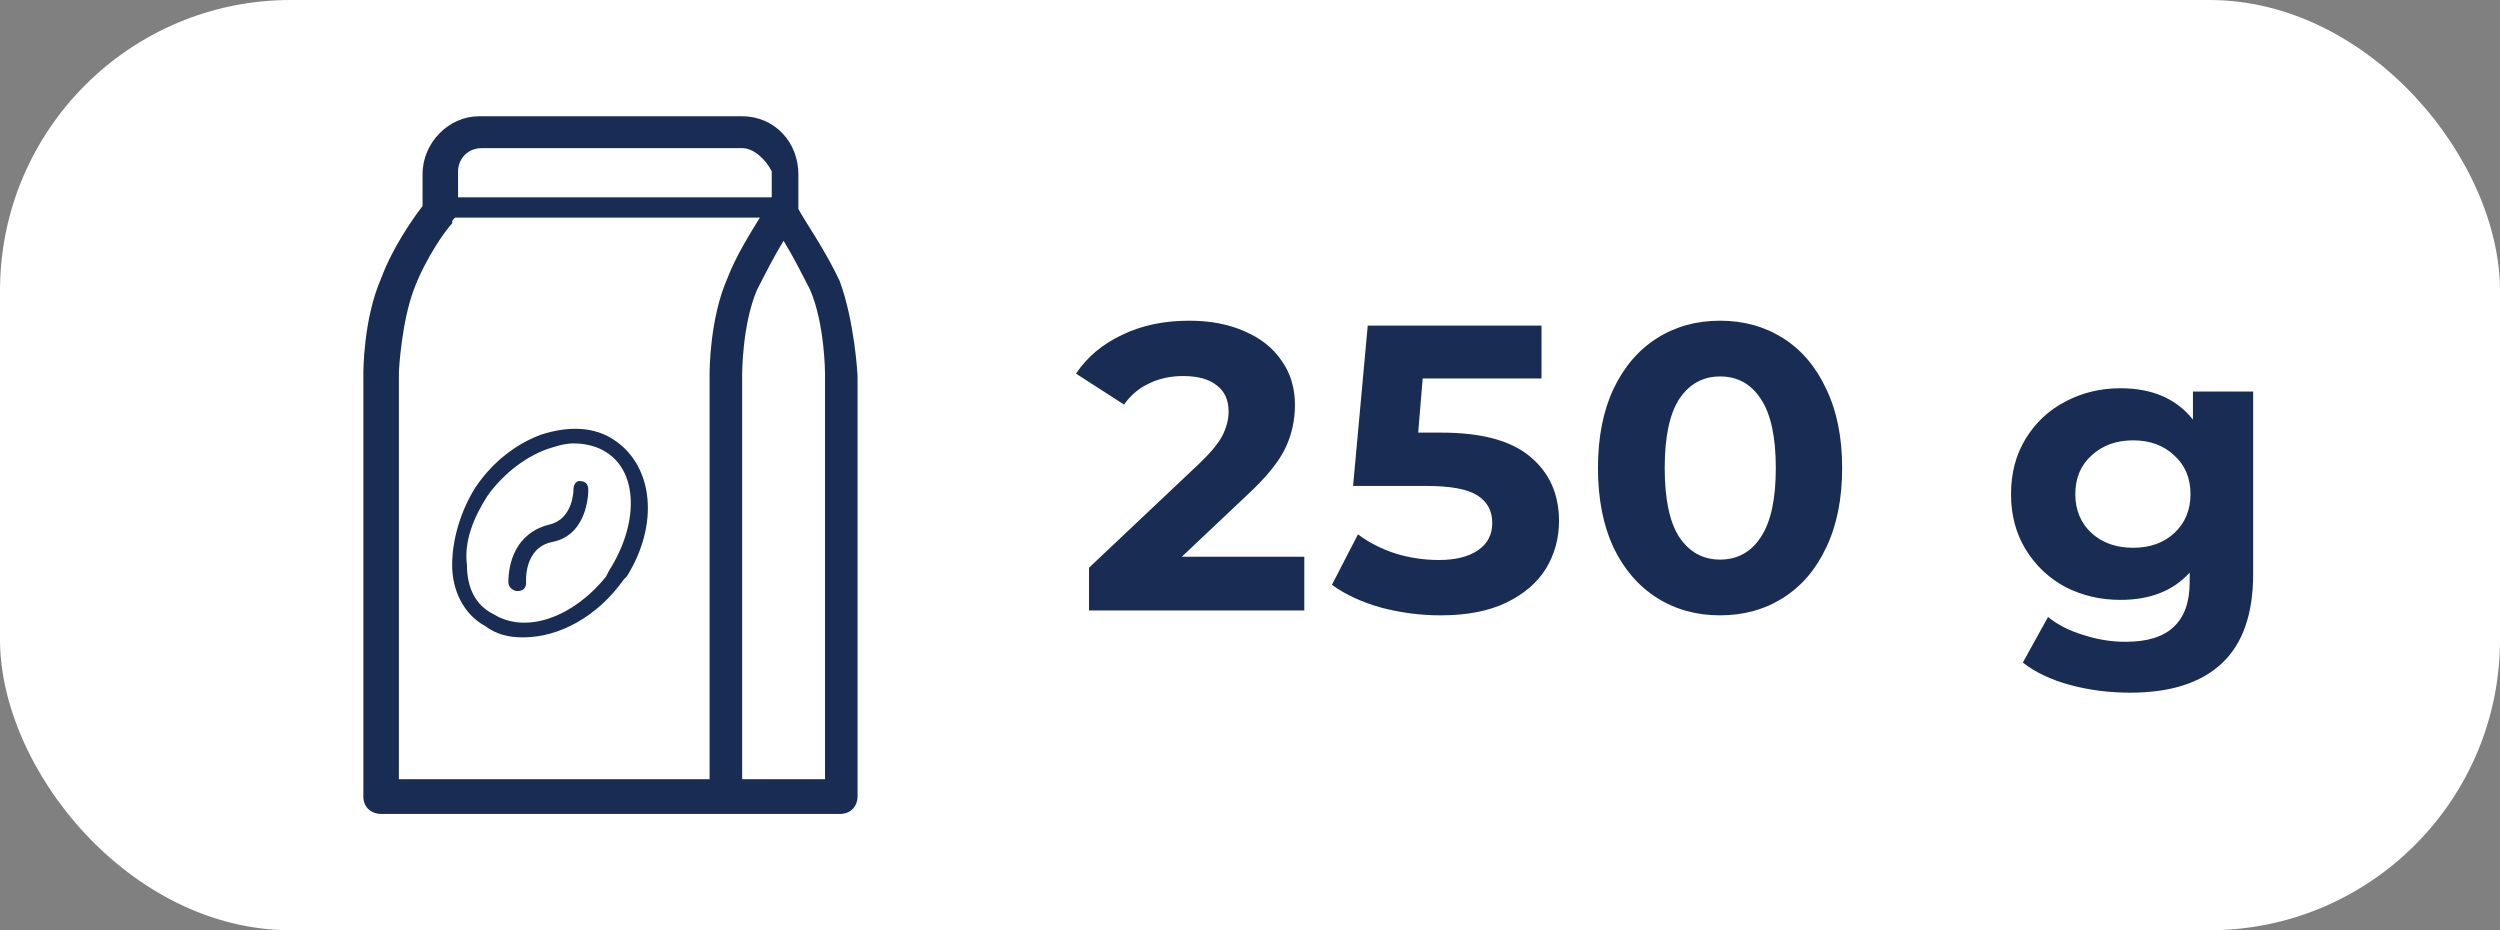 <?xml version="1.0" encoding="UTF-8"?> <svg xmlns="http://www.w3.org/2000/svg" width="172" height="64" viewBox="0 0 172 64" fill="none"><rect x="0" y="0" width="172" height="64" fill="#808080" stroke="none"/> <rect width="172" height="64" rx="20" fill="white"></rect> <path d="M89.736 38.304V42H74.924V39.06L82.484 31.92C83.287 31.155 83.828 30.501 84.108 29.96C84.388 29.4 84.528 28.849 84.528 28.308C84.528 27.524 84.257 26.927 83.716 26.516C83.193 26.087 82.419 25.872 81.392 25.872C80.533 25.872 79.759 26.04 79.068 26.376C78.377 26.693 77.799 27.179 77.332 27.832L74.028 25.704C74.793 24.565 75.848 23.679 77.192 23.044C78.536 22.391 80.076 22.064 81.812 22.064C83.268 22.064 84.537 22.307 85.62 22.792C86.721 23.259 87.571 23.931 88.168 24.808C88.784 25.667 89.092 26.684 89.092 27.86C89.092 28.924 88.868 29.923 88.42 30.856C87.972 31.789 87.104 32.853 85.816 34.048L81.308 38.304H89.736ZM99.168 29.764C101.93 29.764 103.965 30.315 105.272 31.416C106.597 32.517 107.26 33.992 107.26 35.84C107.26 37.035 106.961 38.127 106.364 39.116C105.766 40.087 104.852 40.871 103.62 41.468C102.406 42.047 100.904 42.336 99.112 42.336C97.73 42.336 96.368 42.159 95.024 41.804C93.698 41.431 92.569 40.908 91.636 40.236L93.428 36.764C94.174 37.324 95.033 37.763 96.004 38.08C96.974 38.379 97.973 38.528 99 38.528C100.138 38.528 101.034 38.304 101.688 37.856C102.341 37.408 102.668 36.783 102.668 35.98C102.668 35.14 102.322 34.505 101.632 34.076C100.96 33.647 99.784 33.432 98.104 33.432H93.092L94.1 22.4H106.056V26.04H97.88L97.572 29.764H99.168ZM118.34 42.336C116.716 42.336 115.269 41.935 114 41.132C112.731 40.329 111.732 39.172 111.004 37.66C110.295 36.129 109.94 34.309 109.94 32.2C109.94 30.091 110.295 28.28 111.004 26.768C111.732 25.237 112.731 24.071 114 23.268C115.269 22.465 116.716 22.064 118.34 22.064C119.964 22.064 121.411 22.465 122.68 23.268C123.949 24.071 124.939 25.237 125.648 26.768C126.376 28.28 126.74 30.091 126.74 32.2C126.74 34.309 126.376 36.129 125.648 37.66C124.939 39.172 123.949 40.329 122.68 41.132C121.411 41.935 119.964 42.336 118.34 42.336ZM118.34 38.5C119.535 38.5 120.468 37.987 121.14 36.96C121.831 35.933 122.176 34.347 122.176 32.2C122.176 30.053 121.831 28.467 121.14 27.44C120.468 26.413 119.535 25.9 118.34 25.9C117.164 25.9 116.231 26.413 115.54 27.44C114.868 28.467 114.532 30.053 114.532 32.2C114.532 34.347 114.868 35.933 115.54 36.96C116.231 37.987 117.164 38.5 118.34 38.5ZM155.018 26.936V39.48C155.018 42.243 154.299 44.296 152.862 45.64C151.424 46.984 149.324 47.656 146.562 47.656C145.106 47.656 143.724 47.479 142.418 47.124C141.111 46.769 140.028 46.256 139.17 45.584L140.906 42.448C141.54 42.971 142.343 43.381 143.314 43.68C144.284 43.997 145.255 44.156 146.226 44.156C147.738 44.156 148.848 43.811 149.558 43.12C150.286 42.448 150.65 41.421 150.65 40.04V39.396C149.511 40.647 147.924 41.272 145.89 41.272C144.508 41.272 143.239 40.973 142.082 40.376C140.943 39.76 140.038 38.901 139.366 37.8C138.694 36.699 138.358 35.429 138.358 33.992C138.358 32.555 138.694 31.285 139.366 30.184C140.038 29.083 140.943 28.233 142.082 27.636C143.239 27.02 144.508 26.712 145.89 26.712C148.074 26.712 149.735 27.431 150.874 28.868V26.936H155.018ZM146.758 37.688C147.915 37.688 148.858 37.352 149.586 36.68C150.332 35.989 150.706 35.093 150.706 33.992C150.706 32.891 150.332 32.004 149.586 31.332C148.858 30.641 147.915 30.296 146.758 30.296C145.6 30.296 144.648 30.641 143.902 31.332C143.155 32.004 142.782 32.891 142.782 33.992C142.782 35.093 143.155 35.989 143.902 36.68C144.648 37.352 145.6 37.688 146.758 37.688Z" fill="#182C54"></path> <path fill-rule="evenodd" clip-rule="evenodd" d="M51.06 8C53.299 8 54.928 9.793 54.928 11.983V14.373C55.335 15.17 56.761 17.162 57.778 19.353C58.796 22.141 59 25.726 59 25.925V54.805C59 55.403 58.593 56 57.778 56H26.222C25.611 56 25 55.602 25 54.805V25.726C25 25.527 25 21.942 26.222 19.154C27.036 16.963 28.461 14.971 29.072 14.174V11.983C29.072 9.793 30.904 8 32.94 8H51.06ZM53.91 16.564C53.299 17.56 52.689 18.755 52.078 19.95C51.06 22.34 51.06 25.726 51.06 25.726V53.61H56.761V25.726C56.761 25.726 56.761 22.34 55.742 19.95C55.132 18.755 54.521 17.56 53.91 16.564ZM31.108 15.369C30.701 15.768 29.275 17.759 28.461 19.95C27.647 22.141 27.443 25.328 27.443 25.726V53.61H48.82V25.726C48.82 25.527 48.82 21.942 50.042 19.154C50.653 17.56 51.671 15.967 52.281 14.971H31.311C31.108 15.17 31.108 15.17 31.108 15.369ZM42.305 30.307C44.952 32.1 45.359 36.083 43.12 39.668L42.916 39.867C41.084 42.456 38.437 43.851 35.994 43.851C34.976 43.851 34.162 43.651 33.347 43.054C31.922 42.257 31.108 40.664 31.108 38.871C31.108 37.079 31.719 35.087 32.736 33.494C33.958 31.701 35.587 30.506 37.216 29.909C39.048 29.311 40.88 29.311 42.305 30.307ZM39.455 30.506C38.844 30.506 38.233 30.705 37.623 30.905C35.994 31.502 34.569 32.697 33.551 34.091C32.533 35.685 31.922 37.278 32.126 38.871C32.126 40.465 32.736 41.66 33.958 42.257C36.198 43.651 39.455 42.456 41.695 39.668L41.898 39.27C43.934 36.083 43.934 32.498 41.695 31.104C41.084 30.705 40.27 30.506 39.455 30.506ZM39.862 33.095C40.27 33.095 40.473 33.295 40.473 33.693C40.473 34.689 40.066 36.88 38.03 37.278C35.994 37.676 36.198 40.066 36.198 40.066C36.198 40.465 35.994 40.664 35.587 40.664C35.383 40.664 34.976 40.465 34.976 40.066C34.976 38.871 35.383 36.681 37.826 36.083C39.455 35.685 39.455 33.693 39.455 33.693C39.455 33.295 39.659 33.095 39.862 33.095ZM51.06 10.191H33.144C32.126 10.191 31.515 10.988 31.515 11.784V13.577H52.485C52.689 13.577 52.892 13.577 53.096 13.577V11.784C52.689 10.988 51.874 10.191 51.06 10.191Z" fill="#182C54"></path> </svg> 